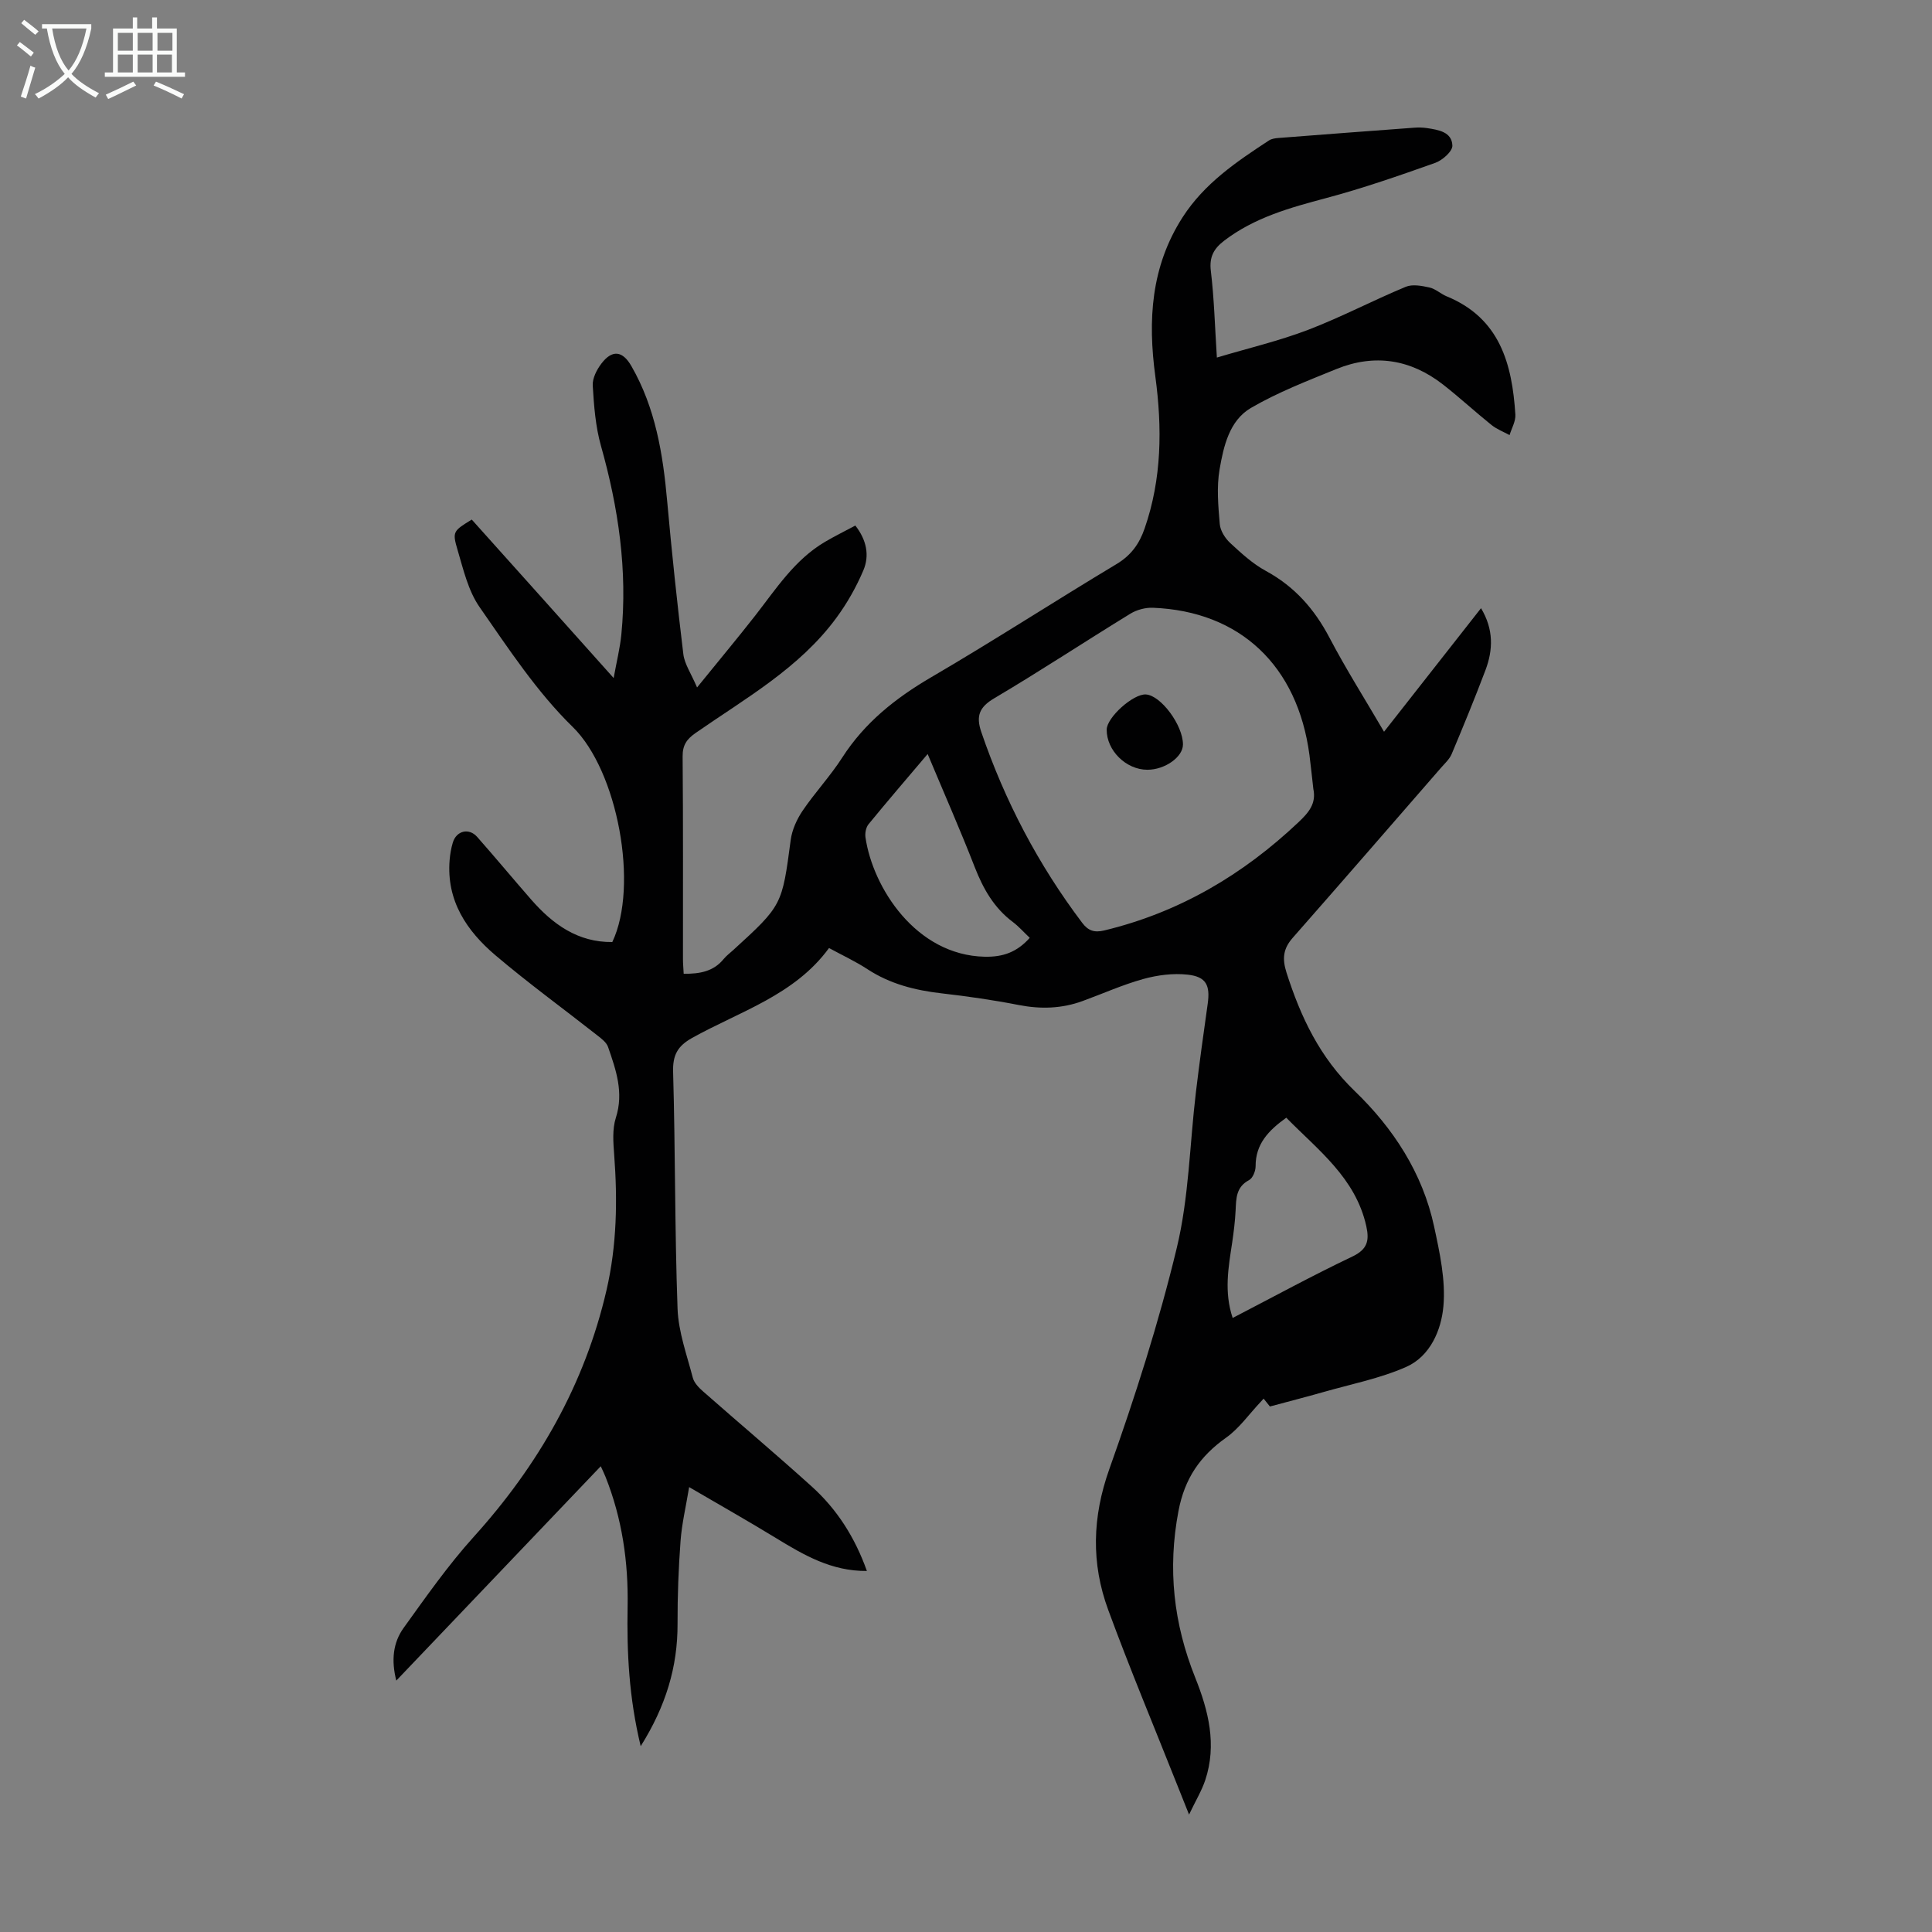<svg enable-background="new 0 0 400 400" viewBox="0 0 400 400" xmlns="http://www.w3.org/2000/svg"><rect x="0" y="0" width="400" height="400" fill="#808080" stroke="none"/><path d="m132.65 361.53c-2.45-10.14-2.88-19.48-2.71-28.88.17-9.27-1.14-18.28-4.59-26.93-.25-.62-.54-1.21-.97-2.15-14.1 14.78-28.05 29.4-42.33 44.38-1.07-4.2-.68-7.85 1.51-10.9 4.63-6.43 9.2-12.97 14.5-18.84 13.39-14.82 22.99-31.56 27.51-51.09 2.14-9.25 2.3-18.61 1.59-28.04-.19-2.54-.41-5.29.34-7.64 1.69-5.25.03-9.94-1.61-14.68-.32-.93-1.34-1.71-2.19-2.37-7.03-5.53-14.28-10.8-21.09-16.58-5.98-5.07-10.21-11.32-9.52-19.75.1-1.22.31-2.44.66-3.61.74-2.46 3.33-3.11 5.04-1.18 3.78 4.28 7.42 8.67 11.18 12.97 4.47 5.12 9.67 8.88 16.8 8.8 5.53-11.6 1.12-35.45-8.2-44.54-7.43-7.25-13.29-16.21-19.28-24.81-2.35-3.37-3.35-7.76-4.55-11.81-1.14-3.84-.9-3.94 2.93-6.31 4.79 5.35 9.63 10.74 14.47 16.14 4.77 5.33 9.54 10.66 14.91 16.67.62-3.44 1.31-6.18 1.59-8.97 1.31-13.32-.6-26.28-4.22-39.11-1.13-4.01-1.45-8.29-1.7-12.47-.09-1.49.82-3.28 1.79-4.55 2.25-2.96 4.4-2.65 6.21.51 4.98 8.66 6.54 18.19 7.41 27.96.95 10.58 2.07 21.15 3.35 31.7.25 2.03 1.58 3.93 2.84 6.88 4.51-5.57 8.36-10.17 12.05-14.89 4.33-5.55 8.16-11.56 14.43-15.25 2-1.18 4.1-2.21 6.29-3.38 2.33 2.99 2.97 6.19 1.66 9.28-1.46 3.44-3.35 6.78-5.56 9.79-7.65 10.44-18.83 16.68-29.18 23.88-1.81 1.26-2.7 2.5-2.68 4.84.12 13.99.06 27.99.07 41.98 0 .98.1 1.97.15 3.03 3.31.03 6.17-.46 8.29-3.07.56-.69 1.3-1.22 1.96-1.83 10.18-9.29 10.11-9.3 11.91-22.82.28-2.09 1.26-4.25 2.45-6.02 2.57-3.79 5.75-7.18 8.22-11.03 4.66-7.25 11.04-12.31 18.41-16.62 12.94-7.56 25.52-15.72 38.37-23.43 3-1.8 4.7-4.15 5.81-7.34 3.59-10.32 3.66-20.88 2.23-31.51-1.57-11.62-.93-22.72 5.64-32.95 4.51-7.02 11.15-11.5 17.9-15.92.53-.34 1.27-.45 1.92-.5 9.36-.73 18.73-1.44 28.1-2.13.89-.07 1.8-.05 2.68.08 2.36.36 5.16.78 5.26 3.62.04 1.19-2.06 3.05-3.55 3.58-7.44 2.64-14.93 5.25-22.55 7.28-7.51 2-14.88 4.03-21.17 8.85-2.11 1.62-3.09 3.33-2.74 6.22.69 5.75.84 11.55 1.25 17.96 6.55-1.96 12.86-3.44 18.86-5.73 6.88-2.63 13.43-6.09 20.24-8.92 1.39-.58 3.32-.21 4.91.14 1.26.28 2.33 1.32 3.56 1.83 11.03 4.52 13.56 14 14.23 24.48.09 1.39-.77 2.83-1.2 4.25-1.25-.68-2.64-1.21-3.74-2.09-3.4-2.73-6.61-5.7-10.04-8.38-6.73-5.24-14.19-6.42-22.11-3.19-5.99 2.44-12.1 4.8-17.66 8.04-4.48 2.62-5.66 7.94-6.49 12.73-.63 3.67-.28 7.56.04 11.32.12 1.38 1.11 2.94 2.17 3.92 2.29 2.12 4.66 4.3 7.37 5.77 5.94 3.23 10.05 7.88 13.17 13.82 3.41 6.5 7.35 12.72 11.3 19.48 6.81-8.68 13.33-16.99 20.08-25.58 2.64 4.4 2.5 8.61.93 12.8-2.21 5.85-4.59 11.64-7.01 17.4-.46 1.08-1.44 1.96-2.24 2.88-10.21 11.74-20.4 23.49-30.67 35.17-1.97 2.24-2.21 4.29-1.28 7.21 2.96 9.24 6.88 17.54 14.14 24.53 7.93 7.64 14.03 16.94 16.41 28 1.17 5.44 2.42 11.14 1.93 16.56-.44 4.89-2.71 10.32-7.69 12.53-5.44 2.4-11.42 3.57-17.19 5.22-3.5 1-7.03 1.9-11.04 2.98-.09-.11-.67-.83-1.3-1.63-.27.3-.47.53-.68.75-2.35 2.48-4.38 5.42-7.11 7.35-5.4 3.83-8.56 8.44-9.84 15.17-2.28 11.99-1.01 23.31 3.47 34.5 2.74 6.84 4.52 13.89 2.07 21.23-.73 2.18-1.95 4.18-3.35 7.12-1.02-2.55-1.69-4.23-2.36-5.91-4.82-12.15-9.87-24.21-14.38-36.48-3.54-9.62-3.31-19.17.23-29.13 5.35-15.03 10.24-30.31 13.97-45.81 2.52-10.45 2.67-21.47 3.96-32.23.73-6.11 1.58-12.2 2.44-18.29.54-3.84-.3-5.63-4.16-6.05-3-.33-6.24.09-9.17.9-4.29 1.19-8.39 3.04-12.59 4.57-4.3 1.57-8.66 1.7-13.18.82-5.26-1.03-10.59-1.8-15.92-2.41-5.52-.63-10.72-1.93-15.44-5.02-2.41-1.58-5.05-2.8-7.94-4.37-7.14 9.78-18.46 13.1-28.34 18.61-3.02 1.69-4.05 3.55-3.94 7.09.47 16.31.33 32.64.92 48.95.17 4.81 1.93 9.59 3.16 14.32.28 1.07 1.26 2.07 2.15 2.85 7.48 6.58 15.1 13 22.49 19.68 5.22 4.71 8.93 10.53 11.4 17.47-7.31.08-13.08-3.3-18.85-6.83-5.71-3.49-11.55-6.79-17.95-10.53-.66 4-1.51 7.55-1.78 11.15-.42 5.68-.64 11.4-.62 17.09.04 9.01-2.45 17.14-7.63 25.4zm139.26-198.21c-.27-2.33-.5-4.66-.8-6.99-2.45-18.52-14.37-29.79-32.42-30.5-1.55-.06-3.34.42-4.66 1.23-9.43 5.78-18.66 11.88-28.18 17.51-3.13 1.85-3.8 3.69-2.69 6.97 4.88 14.28 11.79 27.46 20.89 39.51 1.23 1.63 2.49 2.09 4.57 1.59 15.5-3.73 28.69-11.51 40.21-22.4 2.07-1.96 3.74-3.84 3.08-6.92zm-16.7 109.55c8.47-4.39 16.51-8.78 24.77-12.71 3.13-1.49 3.56-3.29 2.9-6.28-2.22-10.02-9.99-15.76-16.57-22.47-3.71 2.66-6.37 5.46-6.35 10.05 0 .99-.59 2.47-1.36 2.87-2.7 1.43-2.66 3.8-2.78 6.27-.11 2.23-.39 4.45-.71 6.66-.77 5.1-1.72 10.17.1 15.61zm-63.15-116.76c-4.37 5.16-8.36 9.8-12.24 14.54-.54.66-.76 1.86-.63 2.74 1.52 10.36 10.42 24.38 24.68 24.69 3.79.08 6.67-.94 9.33-3.91-1.25-1.18-2.27-2.35-3.49-3.27-3.9-2.92-6.14-6.87-7.89-11.34-2.99-7.69-6.32-15.24-9.76-23.45z" fill="#010102"/><path d="m244.92 154.15c-.01 2.59-3.75 5.23-7.38 5.22-4.41-.01-8.44-3.99-8.41-8.31.02-2.53 5.5-7.45 8.12-7.28 3.1.19 7.69 6.39 7.67 10.37z" fill="#010102"/><g fill="#fafbfa"><path d="m6.4 11.7c-1-.8-1.9-1.6-2.9-2.3l.6-.7c.9.7 1.9 1.4 2.9 2.2zm-2.1 8.3c.7-2.1 1.4-4.2 2-6.4.2.1.6.3 1 .4-.7 2.3-1.3 4.4-1.9 6.4zm3-12.8c-1.1-.9-2.1-1.7-2.9-2.4l.6-.7c1 .8 2 1.5 3 2.4zm1.4-1.3v-.9h10.2v.9c-.9 4.2-2.3 7.3-4.1 9.4 1.3 1.4 3.2 2.7 5.7 4-.2.2-.4.5-.7.9-2.5-1.4-4.4-2.7-5.7-4.2-1.4 1.5-3.5 3-6.1 4.4 0 0 0 0-.1-.1-.3-.4-.5-.7-.7-.8 2.7-1.3 4.7-2.8 6.2-4.2-1.8-2.2-3-5.3-3.7-9.4zm9.2 0h-7.1c.6 3.8 1.7 6.7 3.4 8.7 1.7-2 2.9-4.8 3.7-8.7z"/><path d="m31.6 3.6h.9v2.3h4.1v9.1h1.7v.9h-16.6v-.9h1.7v-9.1h4.1v-2.3h.9v2.3h3.1v-2.3zm-4 13.3.6.8c-1.9.9-3.8 1.9-5.8 2.8-.2-.3-.3-.6-.5-.9 2-.9 3.9-1.8 5.7-2.7zm-3.2-10.1v3.7h3.1v-3.7zm0 4.5v3.7h3.1v-3.7zm4.1-4.5v3.7h3.1v-3.7zm0 4.5v3.7h3.1v-3.7zm9.1 9.1c-2.1-1.1-4.1-2-5.8-2.7l.5-.8c2.2.9 4.1 1.8 5.8 2.6zm-1.9-13.6h-3.1v3.7h3.1zm-3.2 4.5v3.7h3.1v-3.7z"/></g></svg>